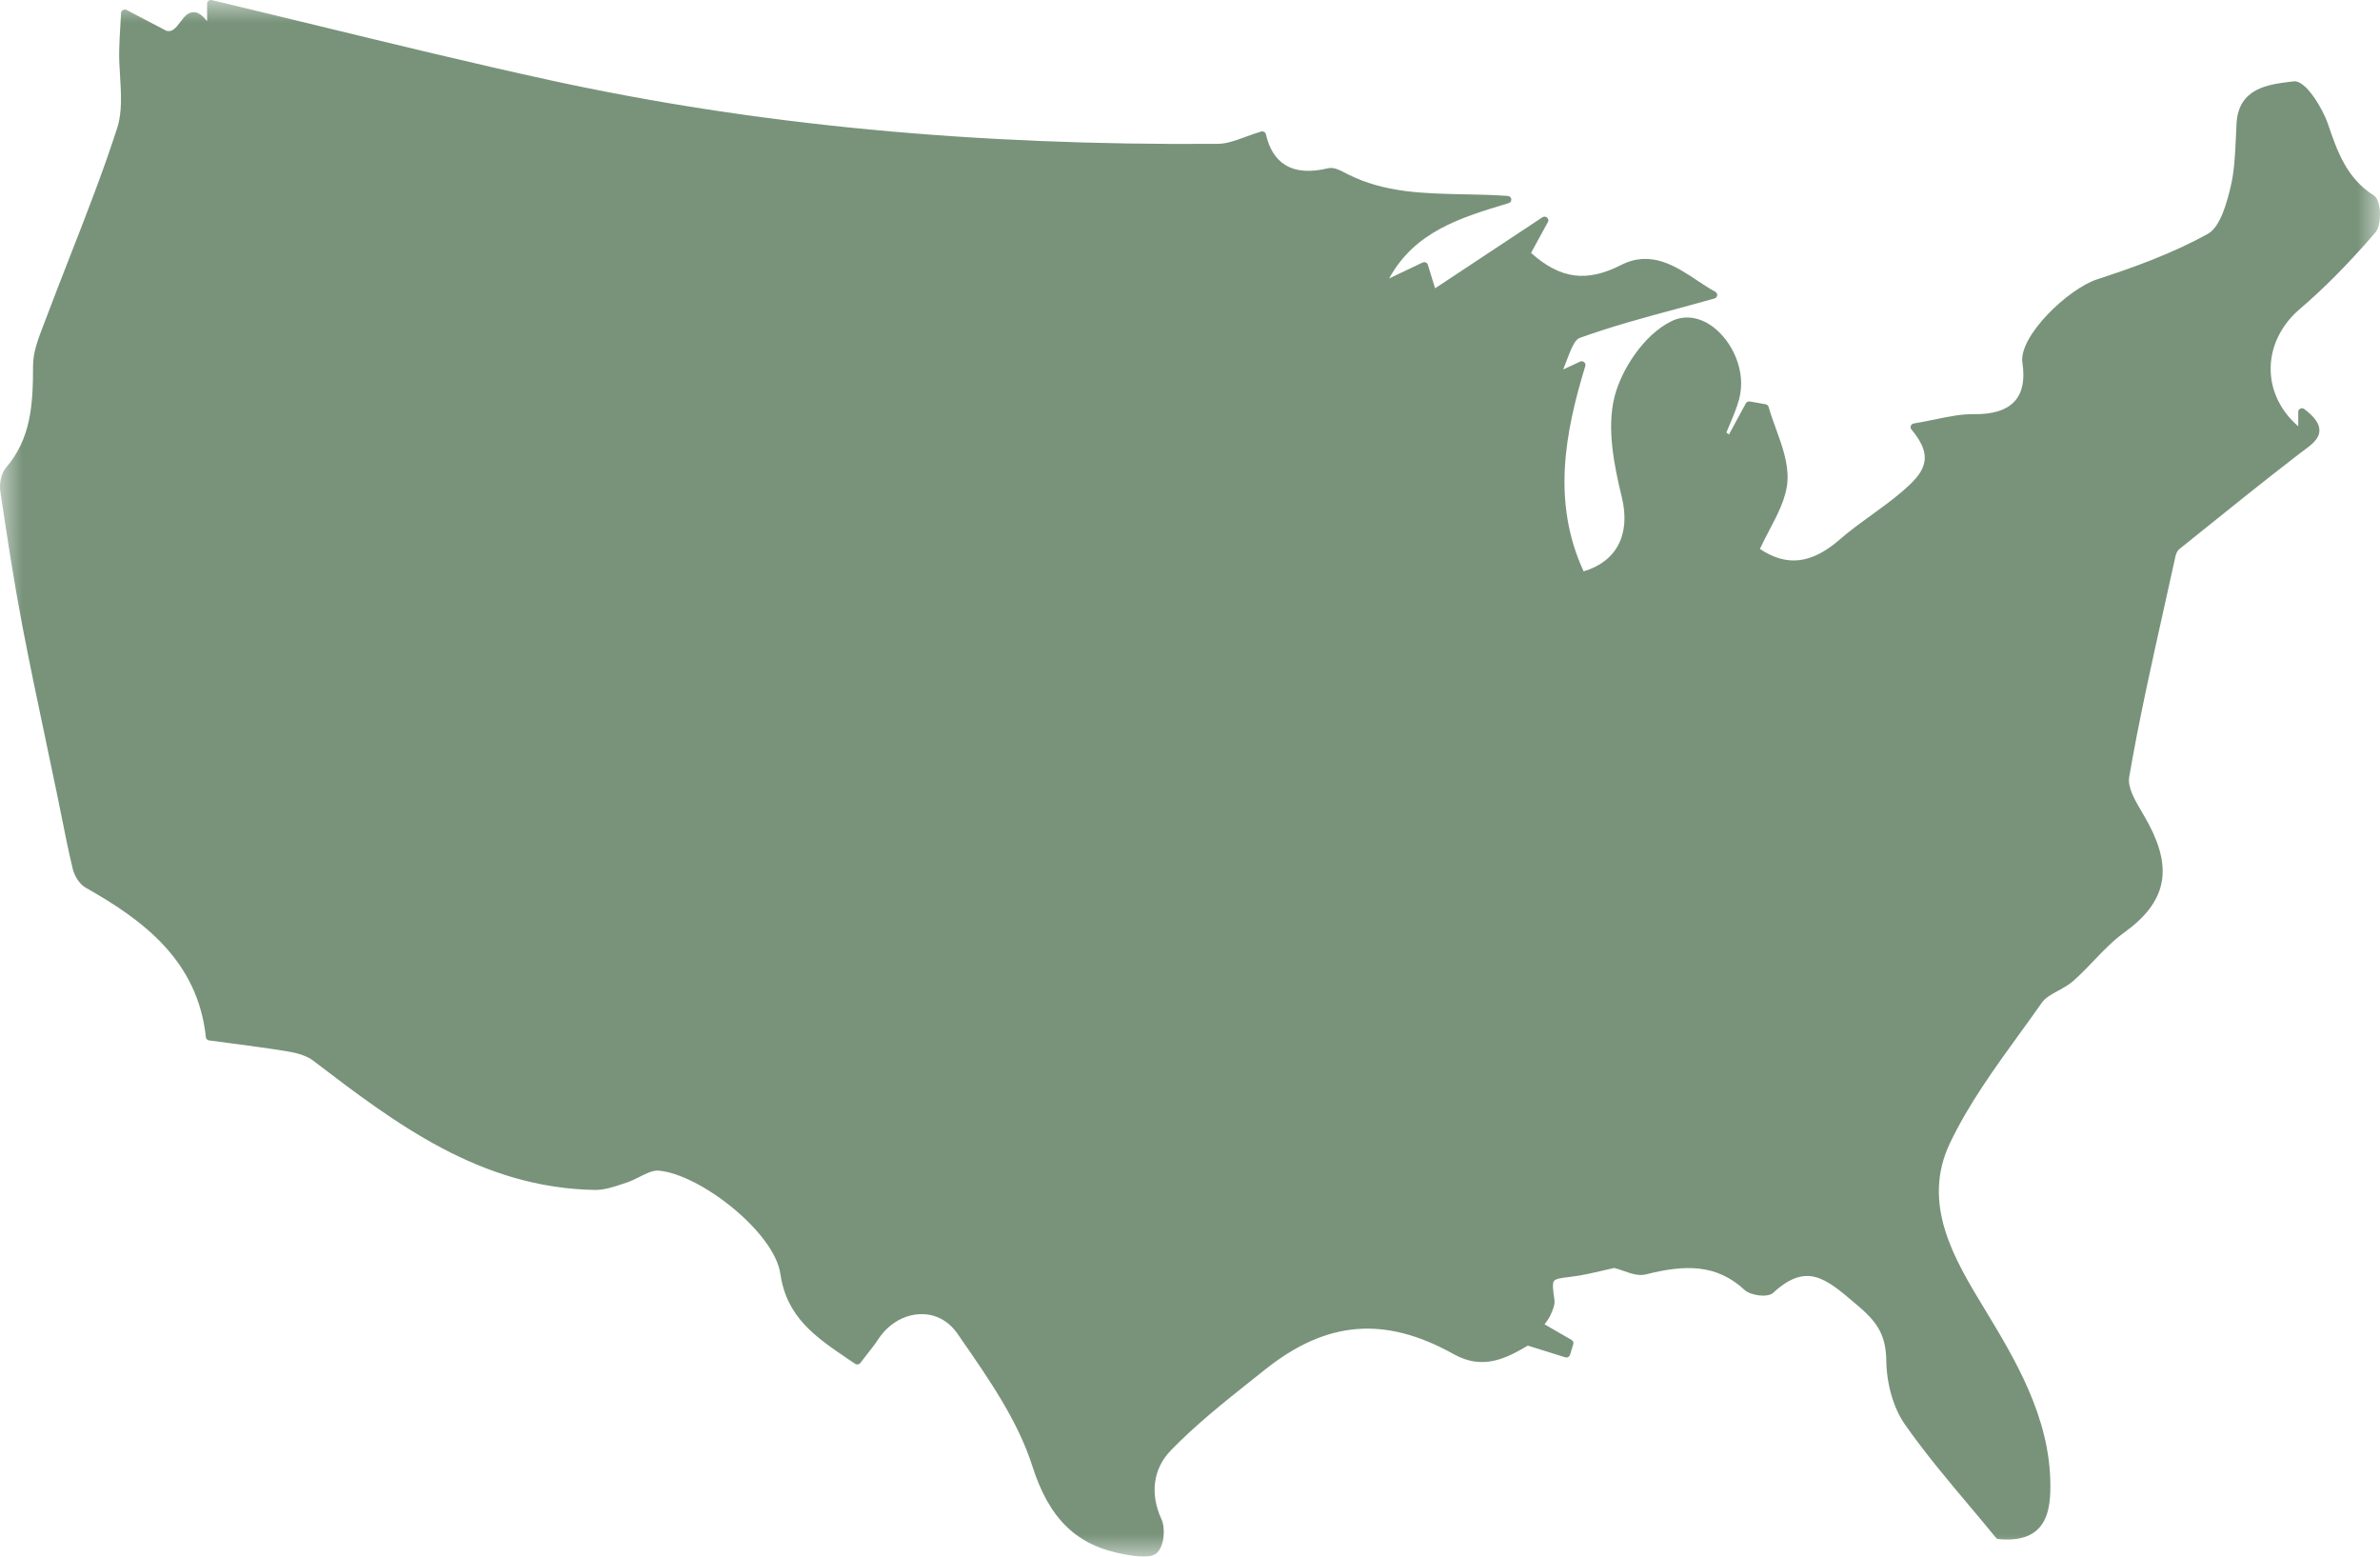 <?xml version="1.0" encoding="UTF-8"?>
<svg width="52px" height="34px" viewBox="0 0 52 34" version="1.1" xmlns="http://www.w3.org/2000/svg" xmlns:xlink="http://www.w3.org/1999/xlink">
    <!-- Generator: Sketch 52.6 (67491) - http://www.bohemiancoding.com/sketch -->
    <title>Group 3</title>
    <desc>Created with Sketch.</desc>
    <defs>
        <polygon id="path-1" points="0 0 52 0 52 34 0 34"></polygon>
    </defs>
    <g id="Page-1" stroke="none" stroke-width="1" fill="none" fill-rule="evenodd">
        <g id="About" transform="translate(-821, -2201)">
            <g id="Group-3" transform="translate(821, 2201)">
                <mask id="mask-2" fill="white">
                    <use xlink:href="#path-1"></use>
                </mask>
                <g id="Clip-2"></g>
                <path d="M51.989,4.534 C51.968,4.397 51.926,4.308 51.862,4.267 C51.265,3.886 51.066,3.303 50.855,2.686 C50.756,2.399 50.383,1.741 50.113,1.777 L50.04,1.786 C49.563,1.844 48.911,1.924 48.866,2.69 C48.86,2.794 48.855,2.898 48.851,3.003 C48.835,3.367 48.819,3.742 48.734,4.092 C48.666,4.369 48.525,4.946 48.245,5.103 C47.456,5.544 46.576,5.855 45.82,6.101 C45.186,6.307 44.098,7.347 44.187,7.926 C44.244,8.295 44.187,8.576 44.019,8.763 C43.841,8.959 43.541,9.053 43.119,9.046 C42.858,9.043 42.594,9.095 42.292,9.158 C42.144,9.188 41.986,9.221 41.812,9.25 C41.783,9.255 41.759,9.274 41.749,9.301 C41.738,9.328 41.744,9.358 41.763,9.381 C42.298,10.015 42.014,10.344 41.555,10.74 C41.345,10.92 41.114,11.087 40.891,11.249 C40.659,11.417 40.418,11.59 40.198,11.782 C39.583,12.317 39.041,12.383 38.452,11.99 C38.514,11.853 38.586,11.717 38.656,11.584 C38.84,11.235 39.03,10.874 39.054,10.503 C39.078,10.126 38.939,9.741 38.804,9.369 C38.747,9.211 38.687,9.047 38.642,8.888 C38.634,8.859 38.609,8.836 38.577,8.83 L38.232,8.769 C38.197,8.763 38.161,8.779 38.144,8.81 L37.776,9.49 L37.719,9.447 C37.744,9.385 37.77,9.324 37.796,9.263 C37.871,9.086 37.948,8.904 37.998,8.716 C38.161,8.103 37.846,7.469 37.451,7.158 C37.152,6.923 36.812,6.871 36.518,7.016 C35.905,7.317 35.421,8.089 35.276,8.663 C35.1,9.357 35.267,10.167 35.437,10.872 C35.63,11.673 35.318,12.269 34.6,12.479 C33.897,10.957 34.201,9.425 34.637,7.994 C34.646,7.964 34.637,7.931 34.612,7.91 C34.587,7.889 34.552,7.885 34.522,7.899 L34.153,8.071 C34.183,7.999 34.21,7.928 34.235,7.861 C34.321,7.635 34.402,7.422 34.512,7.382 C35.217,7.127 35.956,6.928 36.671,6.736 C36.934,6.664 37.197,6.594 37.458,6.52 C37.49,6.511 37.514,6.484 37.518,6.452 C37.521,6.419 37.505,6.388 37.475,6.372 C37.351,6.305 37.226,6.221 37.092,6.133 C36.615,5.815 36.075,5.455 35.421,5.787 C34.667,6.172 34.093,6.096 33.451,5.524 L33.82,4.85 C33.838,4.817 33.83,4.777 33.802,4.752 C33.774,4.727 33.732,4.725 33.7,4.746 L31.355,6.297 L31.197,5.784 C31.19,5.761 31.174,5.742 31.151,5.733 C31.129,5.723 31.104,5.724 31.082,5.734 L30.351,6.082 C30.915,5.054 31.905,4.756 32.962,4.437 C33,4.425 33.024,4.39 33.02,4.351 C33.015,4.313 32.983,4.283 32.944,4.28 C32.621,4.256 32.3,4.25 31.989,4.244 C31.097,4.226 30.254,4.209 29.455,3.81 L29.399,3.781 C29.277,3.717 29.14,3.645 29.016,3.675 C28.629,3.769 28.316,3.746 28.085,3.605 C27.874,3.477 27.73,3.251 27.659,2.933 C27.654,2.912 27.64,2.893 27.62,2.881 C27.6,2.87 27.577,2.867 27.555,2.873 C27.434,2.908 27.321,2.95 27.212,2.99 C27,3.068 26.799,3.141 26.607,3.142 C21.271,3.182 16.503,2.728 12.032,1.755 C10.339,1.386 8.62,0.968 6.957,0.564 C6.184,0.377 5.408,0.188 4.627,0.002 C4.602,-0.003 4.576,0.002 4.556,0.017 C4.536,0.032 4.525,0.056 4.525,0.08 L4.525,0.463 C4.422,0.332 4.333,0.271 4.241,0.266 C4.108,0.259 4.022,0.371 3.941,0.479 C3.834,0.621 3.759,0.706 3.636,0.673 L2.767,0.218 C2.742,0.205 2.711,0.206 2.687,0.219 C2.662,0.233 2.646,0.258 2.645,0.285 C2.639,0.39 2.634,0.487 2.628,0.58 C2.617,0.769 2.607,0.937 2.604,1.105 C2.6,1.293 2.612,1.486 2.624,1.674 C2.647,2.056 2.671,2.451 2.562,2.791 C2.257,3.739 1.886,4.686 1.528,5.602 C1.35,6.058 1.172,6.513 1,6.97 L0.946,7.112 C0.836,7.397 0.722,7.692 0.722,7.989 C0.723,8.829 0.679,9.575 0.132,10.214 C0.019,10.347 -0.017,10.575 0.007,10.733 C0.154,11.72 0.302,12.688 0.487,13.663 C0.65,14.514 0.832,15.377 1.008,16.211 C1.089,16.594 1.17,16.976 1.249,17.359 C1.282,17.517 1.313,17.676 1.345,17.834 C1.42,18.208 1.497,18.594 1.588,18.972 C1.622,19.115 1.725,19.306 1.871,19.388 C3.131,20.098 4.322,20.986 4.498,22.654 C4.502,22.69 4.531,22.72 4.569,22.725 C4.739,22.748 4.908,22.77 5.075,22.792 C5.497,22.848 5.896,22.9 6.299,22.968 C6.54,23.008 6.723,23.075 6.843,23.167 C8.638,24.536 10.494,25.951 13.009,25.991 C13.205,25.99 13.4,25.928 13.588,25.864 L13.693,25.829 C13.789,25.798 13.882,25.751 13.972,25.705 C14.12,25.631 14.261,25.561 14.385,25.569 C15.283,25.638 16.918,26.909 17.05,27.824 C17.189,28.778 17.821,29.205 18.552,29.7 L18.684,29.788 C18.72,29.813 18.771,29.805 18.797,29.77 C18.852,29.698 18.903,29.634 18.949,29.574 C19.04,29.459 19.118,29.359 19.187,29.254 C19.41,28.914 19.76,28.708 20.123,28.704 C20.447,28.698 20.728,28.853 20.923,29.135 L20.997,29.243 C21.608,30.124 22.24,31.034 22.554,32.019 C22.926,33.183 23.525,33.76 24.557,33.948 C24.712,33.976 24.863,34 24.99,34 C25.115,34 25.217,33.977 25.282,33.913 C25.441,33.756 25.466,33.379 25.375,33.18 C25.122,32.626 25.195,32.08 25.577,31.684 C26.115,31.127 26.74,30.63 27.345,30.149 L27.632,29.921 C28.981,28.842 30.256,28.737 31.767,29.58 C32.411,29.94 32.927,29.656 33.382,29.391 L34.198,29.646 C34.22,29.653 34.243,29.651 34.262,29.641 C34.282,29.63 34.297,29.613 34.303,29.592 L34.374,29.359 C34.385,29.324 34.37,29.285 34.337,29.267 L33.747,28.926 L33.754,28.916 C33.8,28.855 33.843,28.797 33.879,28.718 C33.923,28.621 33.979,28.501 33.962,28.387 C33.932,28.187 33.912,28.03 33.954,27.977 C33.991,27.929 34.114,27.912 34.297,27.891 C34.547,27.862 34.796,27.804 35.017,27.752 C35.104,27.732 35.188,27.712 35.268,27.695 C35.336,27.712 35.405,27.736 35.471,27.759 C35.643,27.819 35.805,27.874 35.957,27.836 C36.805,27.622 37.496,27.599 38.118,28.176 C38.245,28.295 38.62,28.35 38.74,28.239 C39.47,27.564 39.891,27.922 40.528,28.465 L40.608,28.533 C41.057,28.913 41.204,29.203 41.213,29.724 C41.222,30.243 41.374,30.762 41.619,31.111 C42.057,31.736 42.554,32.327 43.035,32.898 C43.229,33.129 43.421,33.357 43.608,33.587 C43.622,33.604 43.643,33.615 43.665,33.617 C44.04,33.652 44.314,33.589 44.501,33.423 C44.765,33.189 44.8,32.793 44.798,32.438 C44.793,30.955 44.026,29.688 43.349,28.571 C42.702,27.504 41.969,26.294 42.607,24.962 C43.011,24.116 43.584,23.325 44.138,22.561 C44.298,22.341 44.457,22.121 44.612,21.9 C44.689,21.791 44.826,21.716 44.972,21.637 C45.085,21.575 45.203,21.51 45.299,21.425 C45.458,21.285 45.606,21.131 45.749,20.981 C45.956,20.765 46.17,20.542 46.411,20.369 C47.317,19.716 47.479,19.011 46.953,18.011 C46.911,17.929 46.861,17.845 46.811,17.759 C46.648,17.484 46.481,17.199 46.52,16.973 C46.731,15.746 47.007,14.509 47.274,13.312 C47.36,12.927 47.446,12.541 47.53,12.156 C47.545,12.088 47.576,12.026 47.609,11.999 L47.899,11.766 C48.66,11.154 49.446,10.521 50.232,9.915 C50.264,9.89 50.297,9.866 50.33,9.842 C50.499,9.718 50.674,9.59 50.676,9.403 C50.678,9.256 50.573,9.107 50.347,8.935 C50.322,8.916 50.288,8.912 50.26,8.925 C50.232,8.939 50.214,8.967 50.214,8.998 L50.214,9.312 C49.841,8.988 49.629,8.567 49.612,8.111 C49.593,7.606 49.824,7.112 50.244,6.753 C50.78,6.296 51.322,5.748 51.9,5.077 C51.995,4.967 52.017,4.72 51.989,4.534" id="Fill-1" fill="#78937A" mask="url(#mask-2)"></path>
            </g>
        </g>
    </g>
</svg>